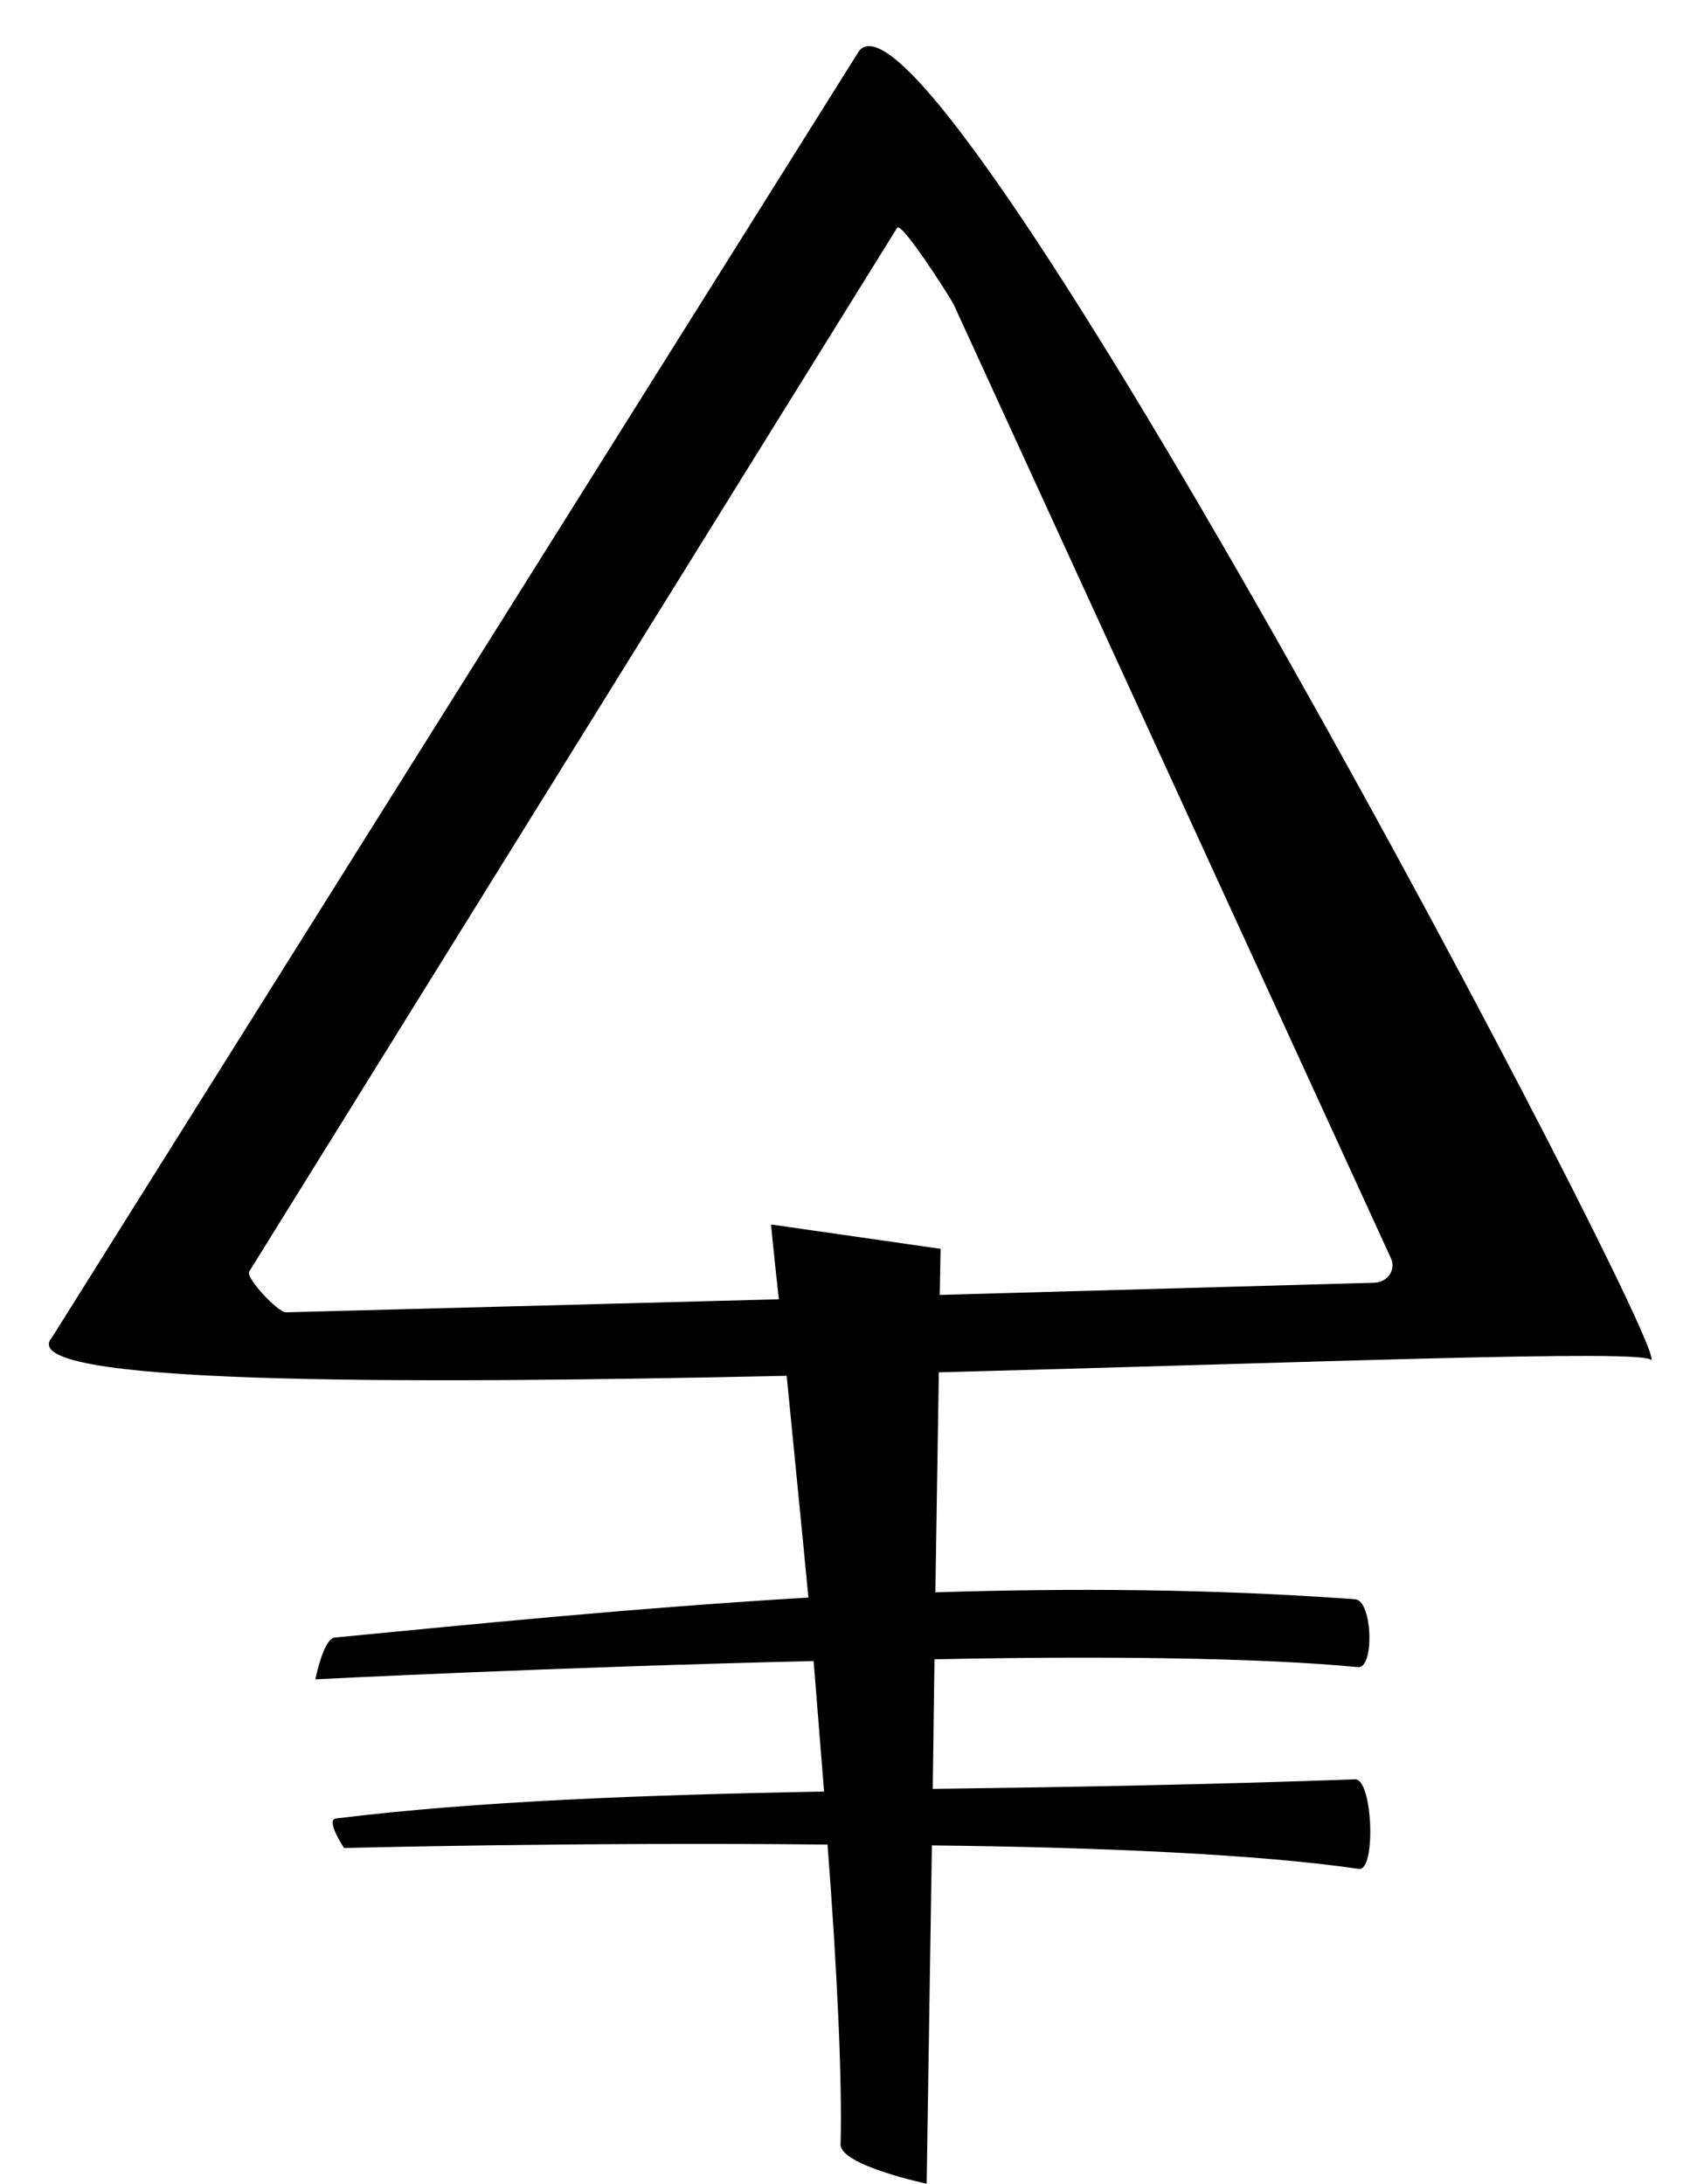 <?xml version="1.0" encoding="iso-8859-1"?>
<!-- Generator: Adobe Illustrator 25.3.1, SVG Export Plug-In . SVG Version: 6.00 Build 0)  -->
<svg version="1.1" id="Warstwa_1" xmlns="http://www.w3.org/2000/svg" xmlns:xlink="http://www.w3.org/1999/xlink" x="0px" y="0px"
	 viewBox="0 0 19.516 25.11" style="enable-background:new 0 0 19.516 25.11;" xml:space="preserve">
<g>
	<g>
		<g>
			<path d="M9.877,0.59l-9.28,14.79c-0.47,0.54,3.87,0.54,8.45,0.44c0.07,0.72,0.16,1.61,0.25,2.55c-2.02,0.12-3.89,0.31-5.45,0.46
				c-0.13,0.02-0.22,0.48-0.22,0.48s2.75-0.14,5.73-0.21c0.04,0.5,0.08,1,0.12,1.5c-2.08,0.04-3.99,0.11-5.61,0.31
				c-0.13,0.01,0.09,0.34,0.09,0.34s2.66-0.07,5.56-0.04c0.11,1.43,0.17,2.71,0.15,3.45c0,0.24,0.99,0.45,0.99,0.45l0.06-3.89
				c1.89,0.02,3.75,0.1,4.91,0.27c0.2,0.03,0.16-1.03-0.04-1.03c-1.66,0.06-3.3,0.09-4.86,0.11l0.02-1.49
				c1.9-0.04,3.73-0.02,4.87,0.09c0.19,0.02,0.17-0.76-0.03-0.78c-1.62-0.12-3.26-0.13-4.83-0.08l0.04-2.53
				c4.22-0.11,8.16-0.27,8.19-0.14C19.267,15.64,10.757-0.57,9.877,0.59z M15.797,14.75l-4.99,0.14l0.01-0.53l-1.95-0.28
				c0,0,0.03,0.32,0.09,0.86l-5.67,0.15c-0.09,0-0.47-0.4-0.42-0.47l7.45-12c0.05-0.08,0.61,0.8,0.65,0.88l5.03,10.97
				C16.057,14.6,15.957,14.75,15.797,14.75z"/>
		</g>
	</g>
</g>
</svg>
